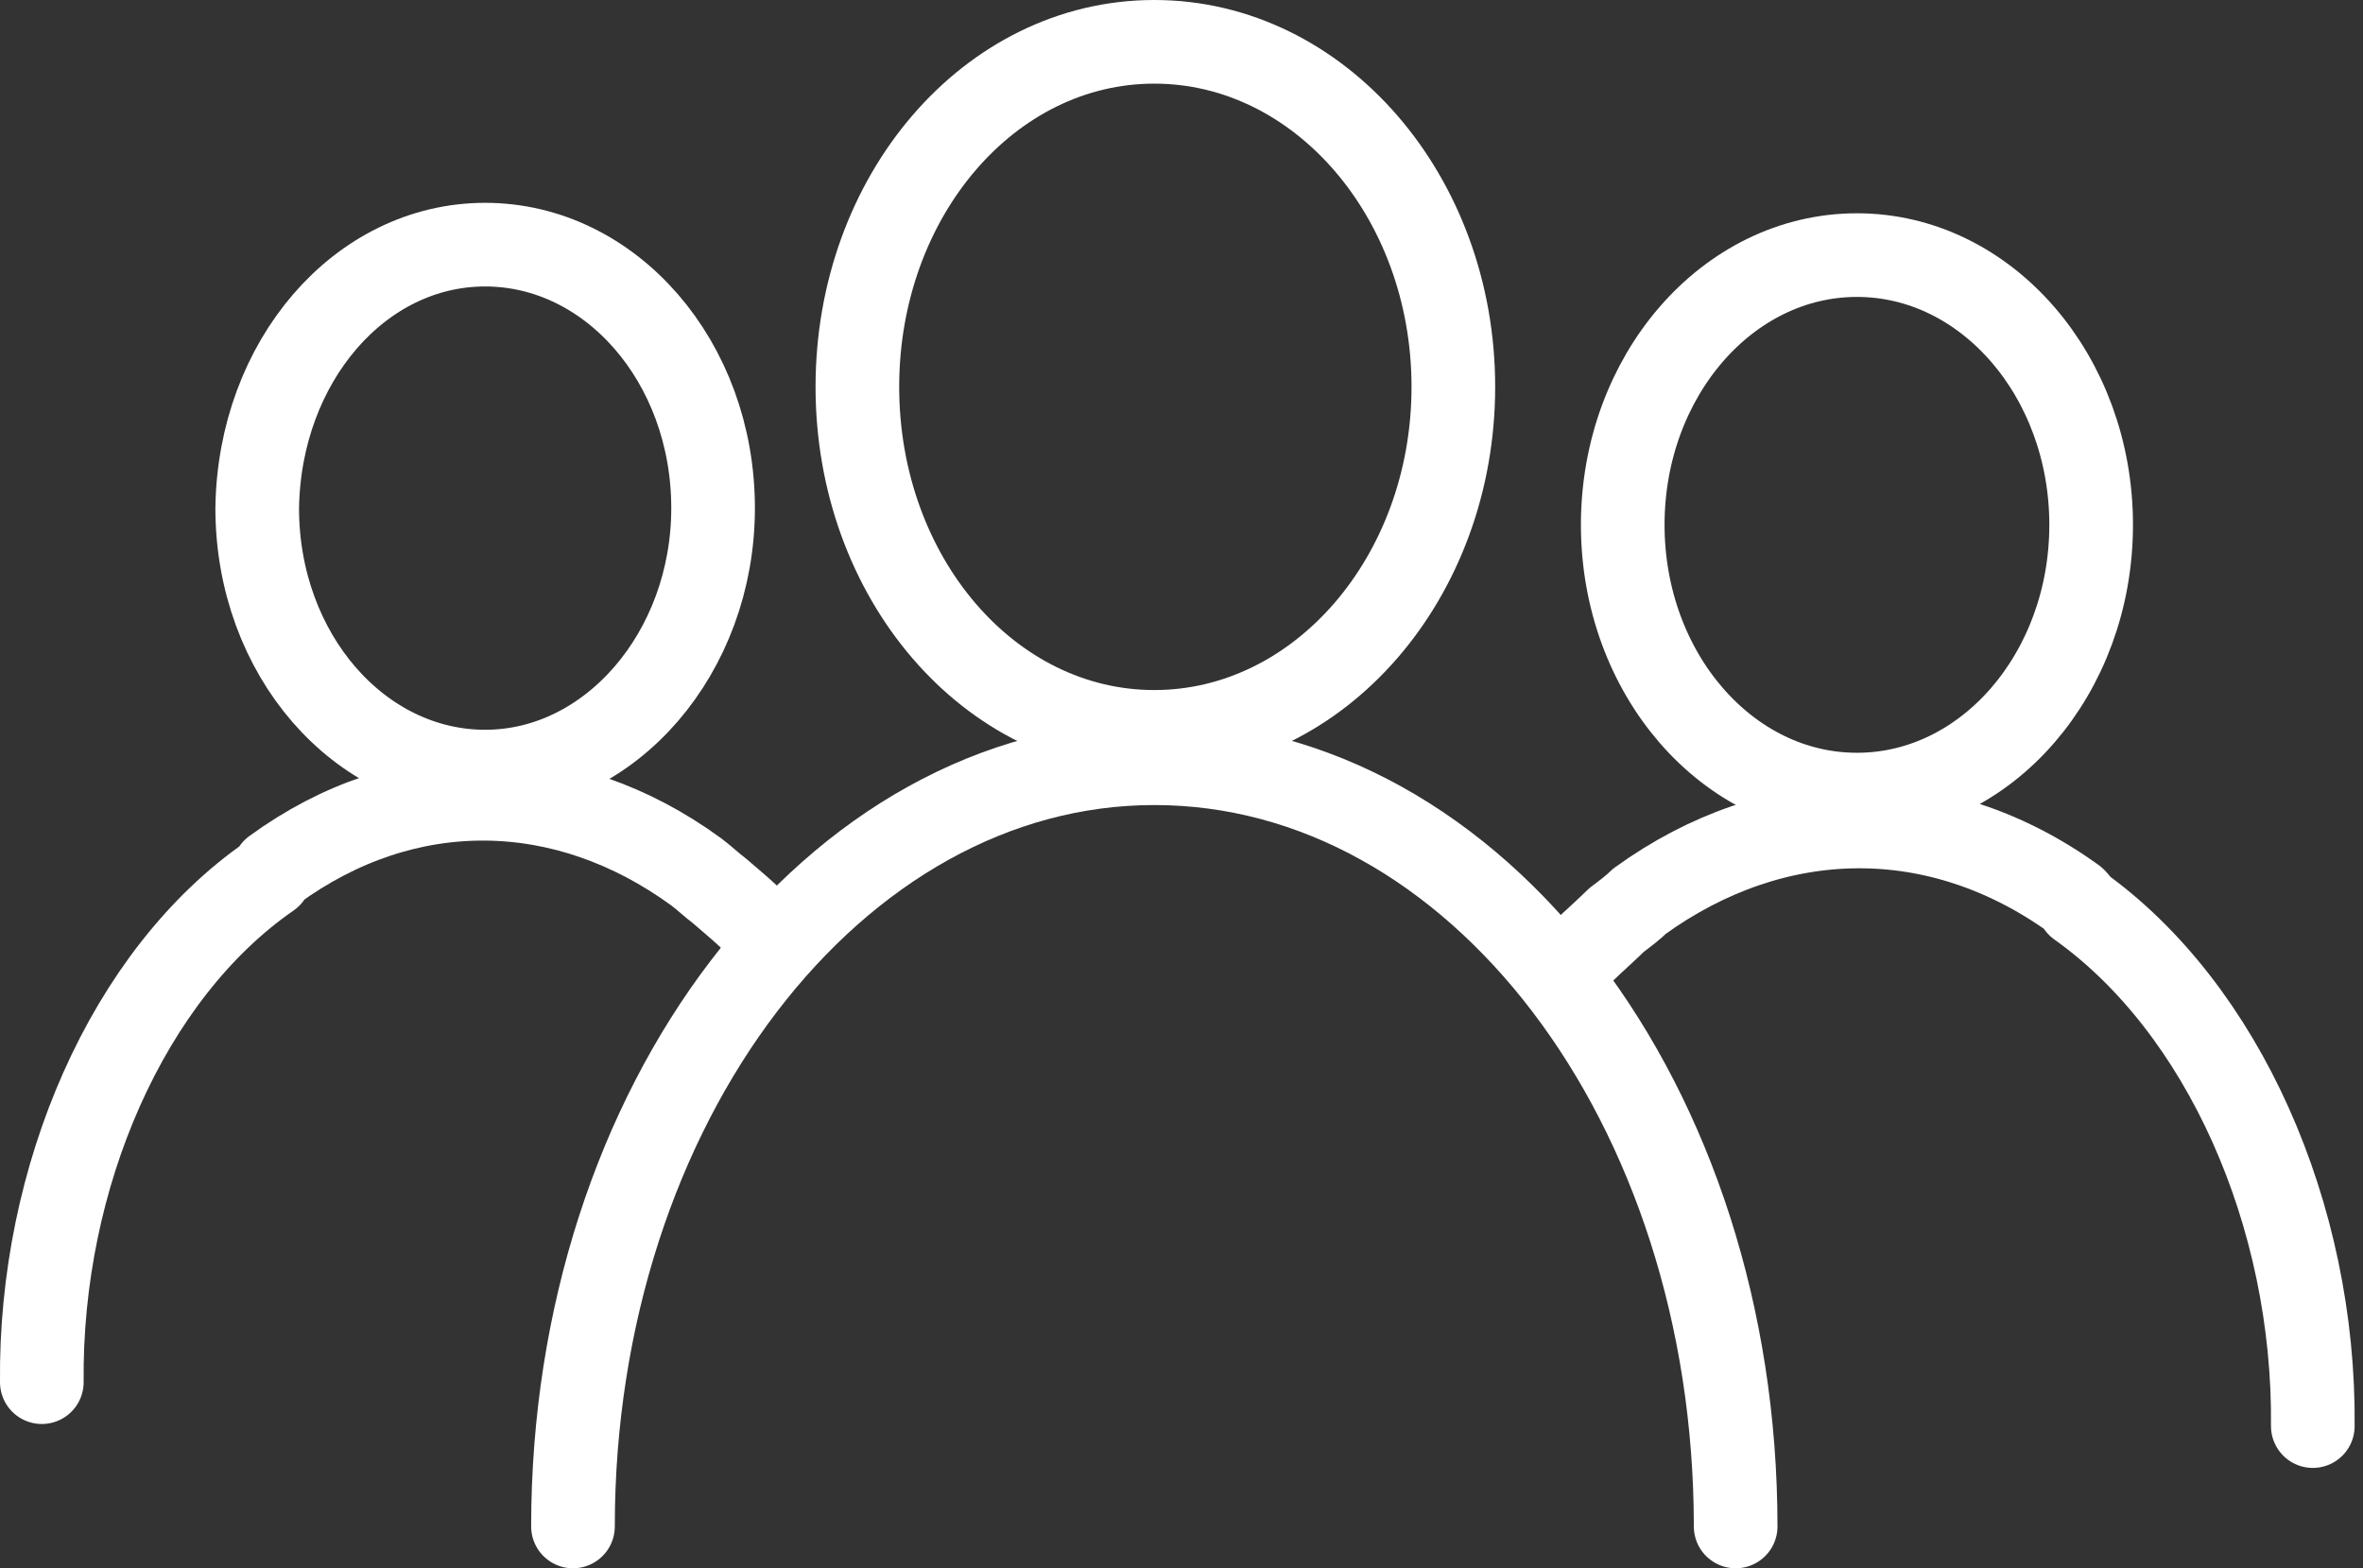 <?xml version="1.0" encoding="utf-8"?>
<!-- Generator: Adobe Illustrator 24.2.3, SVG Export Plug-In . SVG Version: 6.00 Build 0)  -->
<svg version="1.1" id="Layer_1" xmlns="http://www.w3.org/2000/svg" xmlns:xlink="http://www.w3.org/1999/xlink" x="0px" y="0px"
	 viewBox="0 0 113 75" style="enable-background:new 0 0 113 75;" xml:space="preserve">
<rect x="0" y="0" width="113" height="75" fill="#333333" stroke="none"/>
<style type="text/css">
	
		.st0{clip-path:url(#SVGID_2_);fill:none;stroke:#FFFFFF;stroke-width:4;stroke-linecap:round;stroke-linejoin:round;stroke-miterlimit:10;}
</style>
<g>
	<defs>
		<rect id="SVGID_1_" width="112.7" height="75"/>
	</defs>
	<clipPath id="SVGID_2_">
		<use xlink:href="#SVGID_1_"  style="overflow:visible;"/>
	</clipPath>
	<path class="st0" d="M27.4,73c0-20.2,12.5-36.5,27.8-36.5c15.4,0,27.8,16.3,27.8,36.5"/>
	<path class="st0" d="M69.5,18.5c0,9.1-6.4,16.5-14.3,16.5S41,27.6,41,18.5C41,9.4,47.3,2,55.2,2S69.5,9.4,69.5,18.5z"/>
	<path class="st0" d="M74.9,46.4c0.7-0.9,1.6-1.6,2.4-2.4c0.4-0.3,0.8-0.6,1.1-0.9c6.5-4.7,14.3-4.8,20.8-0.1
		c0.1,0.1,0.2,0.2,0.2,0.3c6.9,4.9,11.3,14.8,11.2,24.9"/>
	<path class="st0" d="M100,25.1c0,7.1-5,12.9-11.2,12.9c-6.2,0-11.2-5.8-11.2-12.9c0-7.1,5-12.9,11.2-12.9C95,12.2,100,18,100,25.1z
		"/>
	<path class="st0" d="M36.8,44.9c-0.7-0.9-1.6-1.6-2.4-2.3c-0.4-0.3-0.7-0.6-1.1-0.9C27,37.1,19.4,37,13.1,41.6l-0.2,0.3
		C6.1,46.6,1.9,56.3,2,66.1"/>
	<path class="st0" d="M23.2,11.7c6,0,10.9,5.6,10.9,12.6c0,6.9-4.9,12.6-10.9,12.6s-10.9-5.6-10.9-12.6
		C12.4,17.3,17.2,11.7,23.2,11.7z"/>
</g>
</svg>
